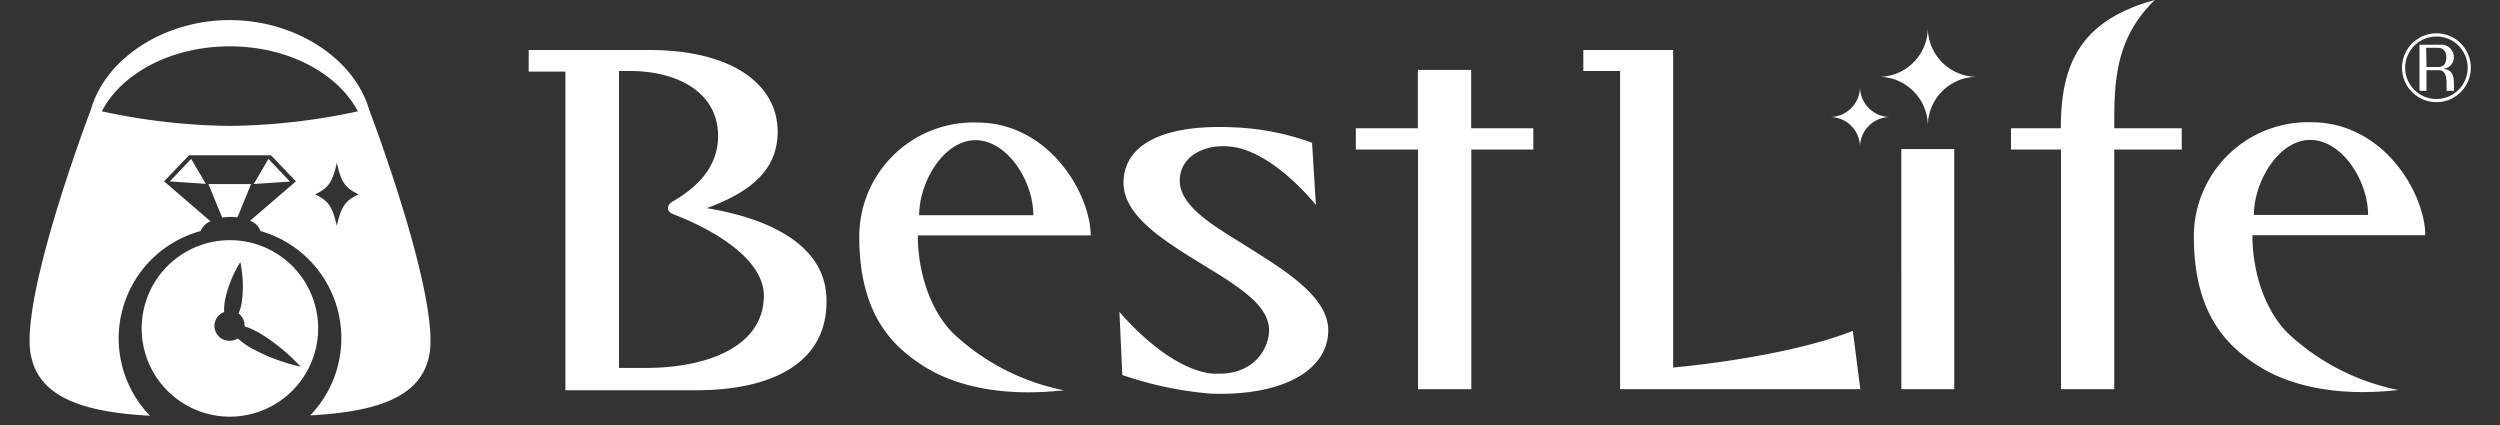 <svg id="レイヤー_1" data-name="レイヤー 1" xmlns="http://www.w3.org/2000/svg" viewBox="0 0 300 51"><rect x="0" y="0" width="300" height="51" fill="#333333" stroke="none"/><defs><style>.cls-1{fill:#fff;}</style></defs><path class="cls-1" d="M32.21,19.06l2.58,2.73-4.34.29,1.76-3M20.36,21.79l2.58-2.73,1.76,3-4.34-.29m4.67.32h5.1l-1.64,4a5.59,5.59,0,0,0-.83-.06,6.3,6.3,0,0,0-1,.08l-1.64-4M27.57,50A10.59,10.59,0,1,1,38.18,39.4,10.61,10.61,0,0,1,27.57,50m0-44.44c-7,0-13,3.24-15.35,7.8a75.83,75.83,0,0,0,15.35,1.75,76.08,76.08,0,0,0,15.37-1.75c-2.39-4.56-8.37-7.8-15.37-7.8m12.85,14c-.55,2.34-1,3-2.61,3.76,1.62.79,2.06,1.43,2.61,3.77.54-2.34,1-3,2.61-3.77-1.62-.78-2.07-1.42-2.61-3.76M36.07,44a22.61,22.61,0,0,0-4.87-4,9.06,9.06,0,0,0-1.85-.84s0-.08,0-.12a1.81,1.81,0,0,0-.73-1.43A5.26,5.26,0,0,0,29,36.37a14.15,14.15,0,0,0-.16-4.92A14.2,14.2,0,0,0,27,36a6.61,6.61,0,0,0-.1,1.44,1.78,1.78,0,0,0,.63,3.45,1.8,1.8,0,0,0,1-.28,9.81,9.81,0,0,0,1.67,1.19A22.77,22.77,0,0,0,36.07,44m1.19,5.81a13.36,13.36,0,0,0-6-22.08A2,2,0,0,0,30,26.5l5.51-4.74-3-3.13H22.69l-3,3.13,5.57,4.8a2,2,0,0,0-1.17,1.16A13.35,13.35,0,0,0,18,49.89c-8.1-.45-14.45-2.23-14.45-9,0-8.23,6.92-26.6,7.38-27.8C12.68,7,19.71,2.41,27.57,2.41S42.48,7,44.28,13.11c.46,1.22,7.38,19.57,7.38,27.8,0,6.74-6.33,8.47-14.4,8.94"/><path class="cls-1" d="M145.8,44.83c4.75.26,6.49-3.14,6.49-5.18,0-2.87-3.22-5-7.59-7.67-4.9-3-9.88-6-9.88-10.07s3.92-7,13-6.64a31.17,31.17,0,0,1,9.63,1.86c0,.08.46,7.47.46,7.47s-5-6.36-10.14-7c-3.24-.39-6.2,1.18-6.2,4.08,0,3.18,4.43,5.61,7.71,7.68,4.55,2.87,10.11,6.12,10.11,10.28,0,4.67-5.27,7.93-14.18,7.59A43.38,43.38,0,0,1,134.68,45l-.35-7.58s5.85,7.13,11.47,7.44m-31.15-4.61a27.17,27.17,0,0,0,13,6.58c-7.59.86-13.13-.62-16.6-2.76-4.11-2.55-7.94-6.48-7.94-15.73a13.71,13.71,0,0,1,14.08-13.64c8.82,0,13.69,8.7,13.69,13.55H110.14c0,5.07,1.91,9.64,4.51,12m-4.33-14.43H124c0-4.12-3.15-9-6.94-9s-6.76,5-6.76,9M274.8,40.22a27.22,27.22,0,0,0,13,6.58c-7.59.86-13.13-.62-16.6-2.76-4.11-2.55-7.94-6.48-7.94-15.73a13.71,13.71,0,0,1,14.08-13.64c8.82,0,13.69,8.7,13.69,13.55H270.29c0,5.07,1.91,9.64,4.51,12m-4.33-14.43h13.7c0-4.12-3.15-9-6.94-9s-6.76,5-6.76,9M176.56,46.7V17.94H184V15.39h-7.46v-7h-6.4v7H162.7v2.55h7.46V46.7Zm70.76-31.31h-6v2.55h6l0,28.76h6.39V17.94h8.1V15.39h-8.1c0-5.36,0-10.66,4.87-15.39-9.09,2.48-11.28,7.87-11.28,15.39M99.16,35.47c.45,7.88-6.24,11.36-15.61,11.36H67.85V8.59H63.44V6H77.83c10.52,0,15.49,4.46,15.49,9.78,0,5-3.81,7.45-8.51,9.2,4.7.76,13.92,3.12,14.35,10.52M77.51,44.15c7.27,0,14.15-2.51,14.15-8.68,0-4.17-5.45-7.68-10.93-9.79-.76-.3-.77-1.07,0-1.51,3.57-2.05,5.67-4.78,5.42-8.42-.35-5-5.29-7.23-10.52-7.23H74.28V44.15Zm123.27,0V6H190V8.52h4.41V46.7h28.83l-.9-7c-8.27,3.27-21.53,4.4-21.53,4.4m33.7-26.21h-6.35V46.7h6.35Zm-3.17-2.78a5.89,5.89,0,0,1,5.89-5.89,5.89,5.89,0,0,1-5.89-5.89,5.89,5.89,0,0,1-5.89,5.89,5.89,5.89,0,0,1,5.89,5.89m-8.14,2.55a3.61,3.61,0,0,0-3.62-3.62,3.61,3.61,0,0,0,3.62-3.62,3.62,3.62,0,0,0,3.63,3.62,3.62,3.62,0,0,0-3.63,3.62"/><path class="cls-1" d="M296.5,8.13A4.13,4.13,0,1,1,292.37,4,4.12,4.12,0,0,1,296.5,8.13Zm-7.88,0a3.75,3.75,0,1,0,3.75-3.75A3.76,3.76,0,0,0,288.62,8.13Zm2.56.29V10.9h-.84V5.37h2.47a1.49,1.49,0,0,1,1.65,1.46,1.35,1.35,0,0,1-1.3,1.41c1.14.19,1.32.68,1.32,2.18v.48h-.89v-.7c0-1.25-.22-1.78-1-1.78Zm0-.38h1.44c.87,0,.94-.83.94-1.2s-.16-1.1-1-1.1h-1.42Z"/></svg>
